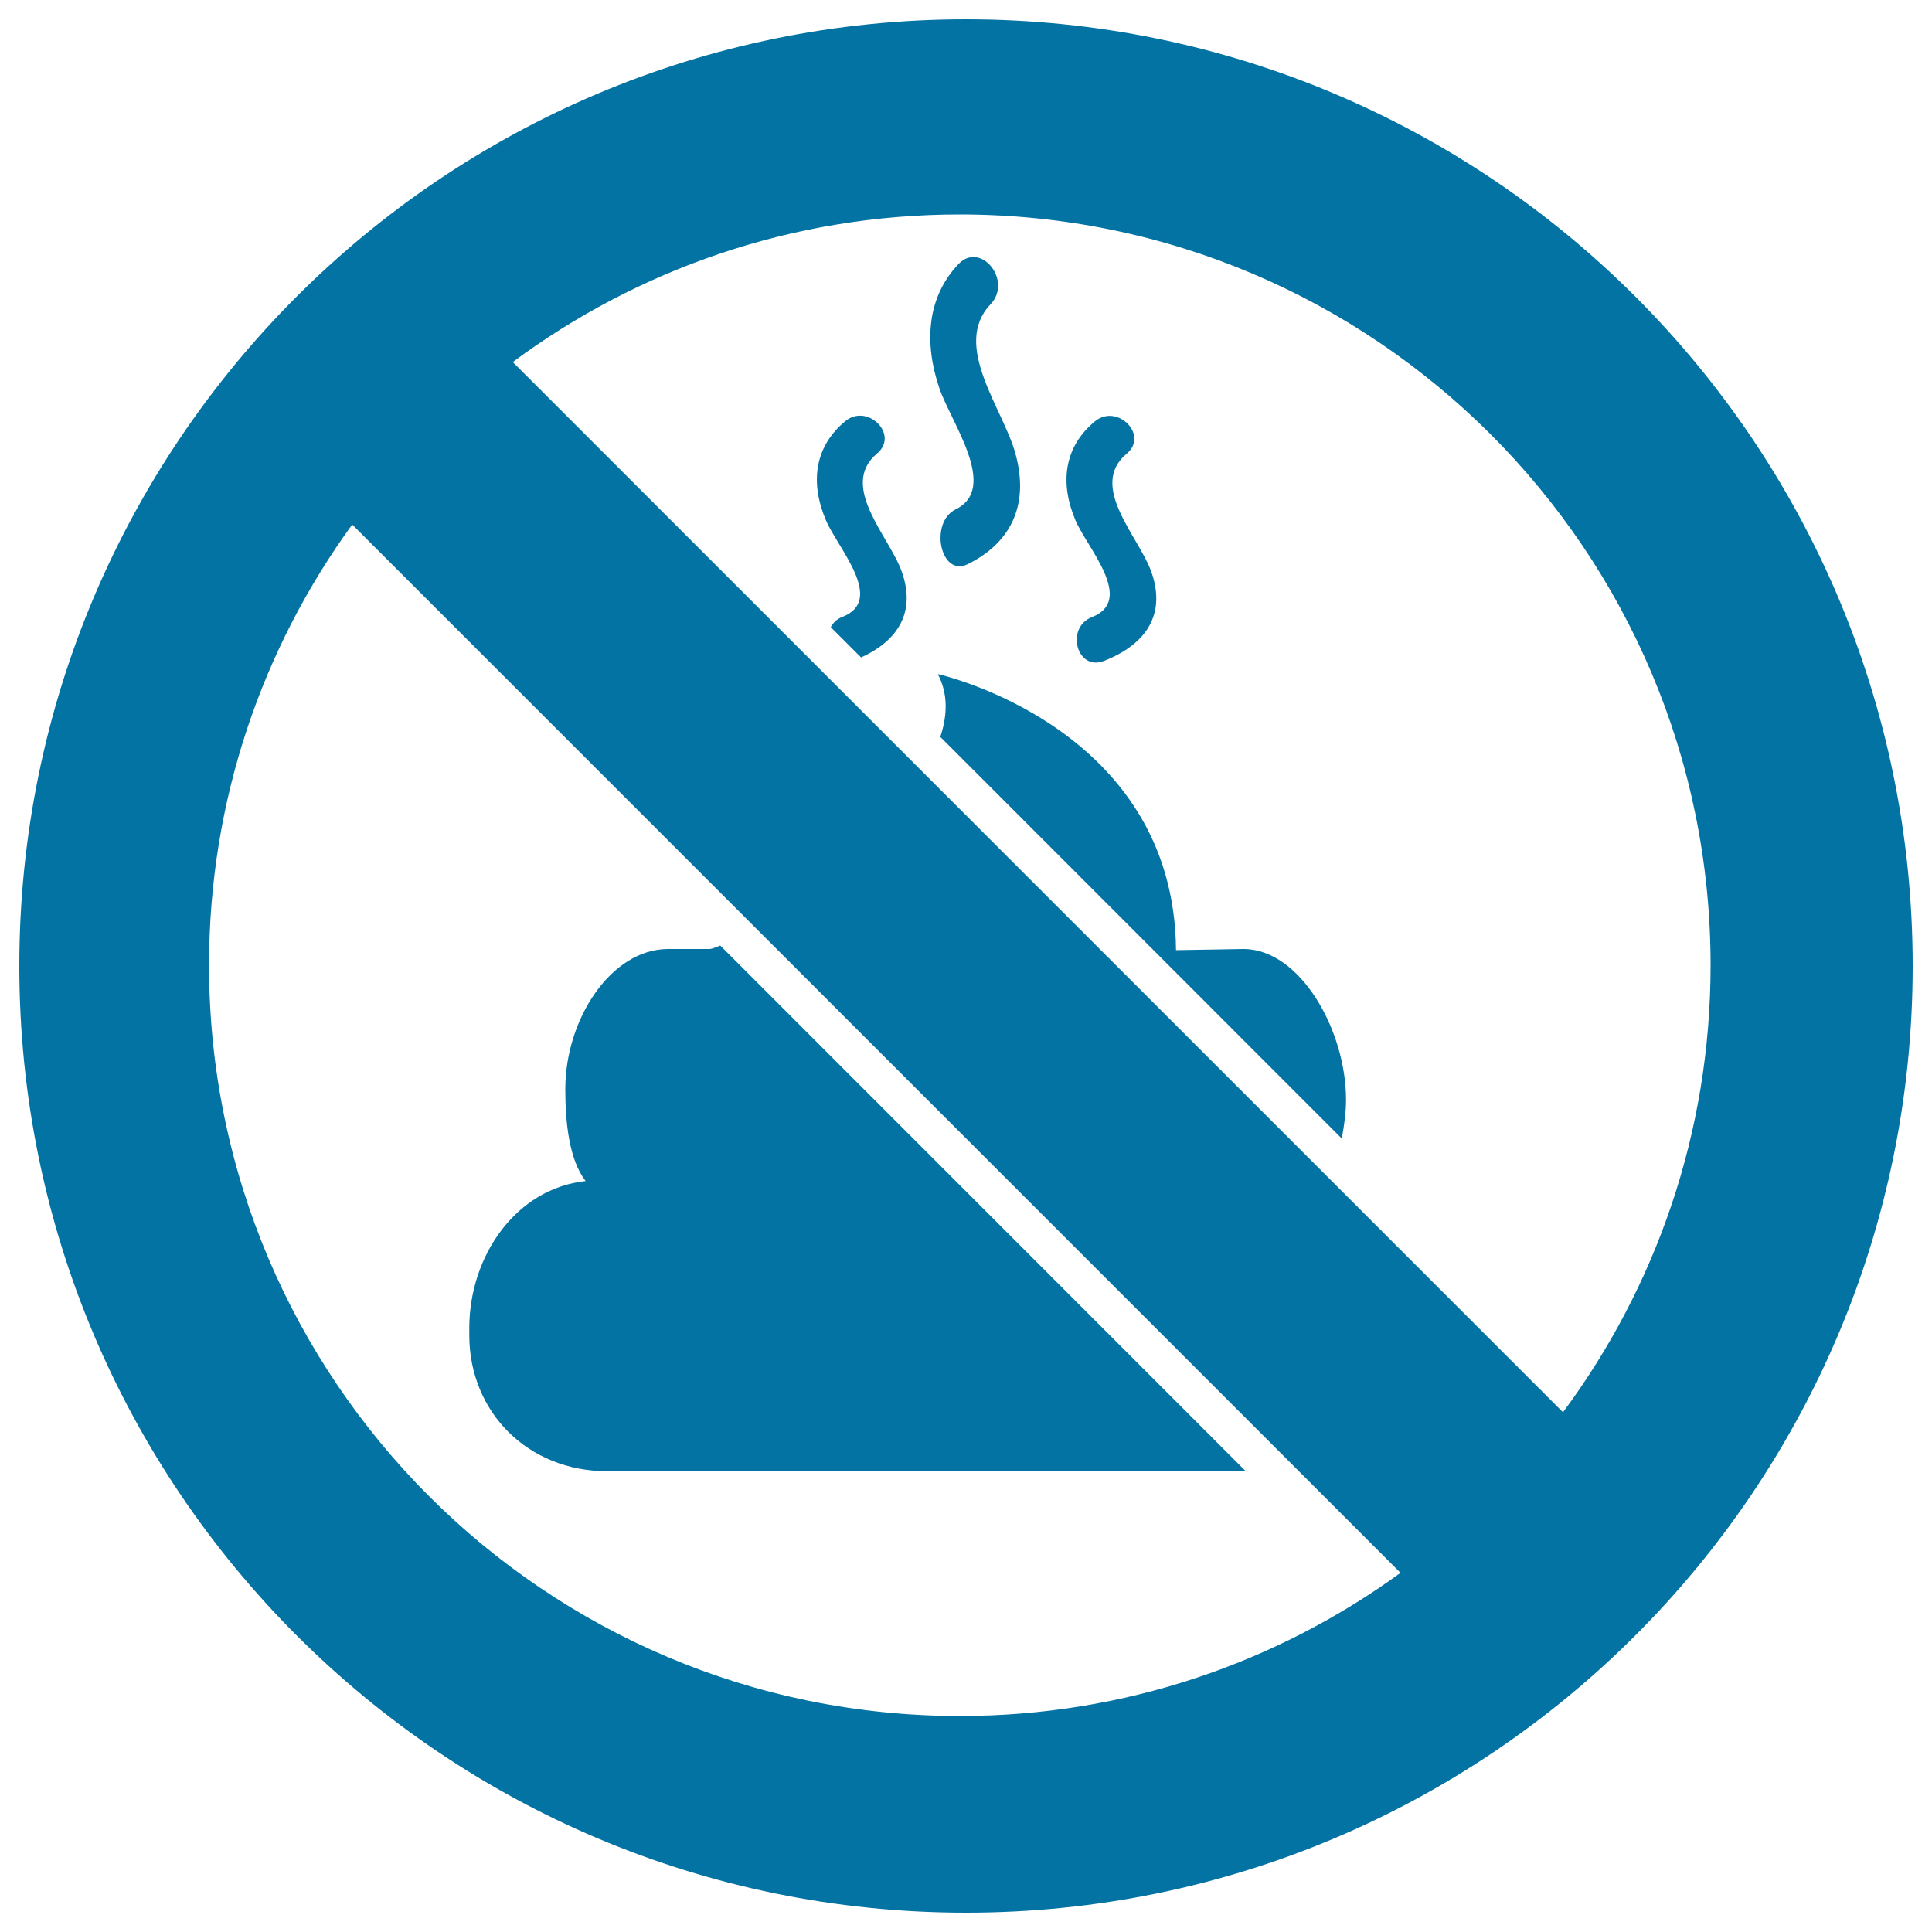 <svg xmlns="http://www.w3.org/2000/svg" viewBox="0 0 1000 1000" style="fill:#0273a2">
<title>Prohibition Of Animal Poops SVG icon</title>
<g><g><path d="M643.6,491.2l-34.9,0.6c-0.9-115.9-123.3-142.9-123.3-142.9c5.3,10,5.1,21.1,1.3,32.5l207.8,207.9c1.3-7,2.2-13.7,2.2-19.9C696.8,533.2,672.9,491.2,643.6,491.2z"/><path d="M367.3,491.2h-21.5c-29.4,0-53.2,36.2-53.2,72.5c0,17.1,1.9,36.4,10.5,47.6c-36,3.9-60.2,38.7-60.2,76.2v3.5c0,40.1,30.5,70.5,71.4,70.5h330.5L372.8,489.4C370.4,490.4,368.3,491.2,367.3,491.2z"/><path d="M565.2,319.4c-13.9,5.4-7.9,28.2,6.2,22.7c20.9-8.2,32.5-23.3,24.6-45.9c-6.4-18.4-33-44.5-12.8-61.4c11.6-9.7-5.1-26.3-16.6-16.6c-16.3,13.6-17.9,32.4-9.9,51.2C562.8,283.6,587.6,310.6,565.2,319.4z"/><path d="M454,234.7c11.6-9.7-5.1-26.3-16.6-16.6c-16.3,13.6-17.9,32.4-9.9,51.2c6.1,14.3,30.9,41.3,8.5,50c-2.9,1.1-4.8,3.1-6,5.3l15.7,15.7c18.6-8.5,28.6-23,21.1-44.3C460.4,277.7,433.9,251.6,454,234.7z"/><path d="M494.7,263.6c-13.9,6.8-7.9,35.4,6.2,28.4c20.9-10.3,32.5-29.2,24.6-57.5c-6.4-23.1-33-55.8-12.8-77c11.6-12.2-5.1-32.9-16.6-20.8c-16.3,17.1-17.9,40.7-9.9,64.2C492.3,218.8,517.1,252.6,494.7,263.6z"/><path d="M500,10C229.4,10,10,229.4,10,500c0,270.6,219.4,490,490,490c270.6,0,490-219.4,490-490C990,229.4,770.6,10,500,10z M496.8,888.2c-214.6,0-388.6-174-388.6-388.6c0-85.2,27.5-164,74.1-228.1l208.2,208.2l281.8,281.8l52.6,52.6C660.8,860.7,582,888.2,496.8,888.2z M809,731l-66.6-66.6l-35.6-35.6L689,611L477.8,399.8L265.4,187.4c64.7-48,144.7-76.4,231.4-76.4c214.6,0,388.6,174,388.6,388.6C885.4,586.3,857,666.3,809,731z"/></g></g>
</svg>